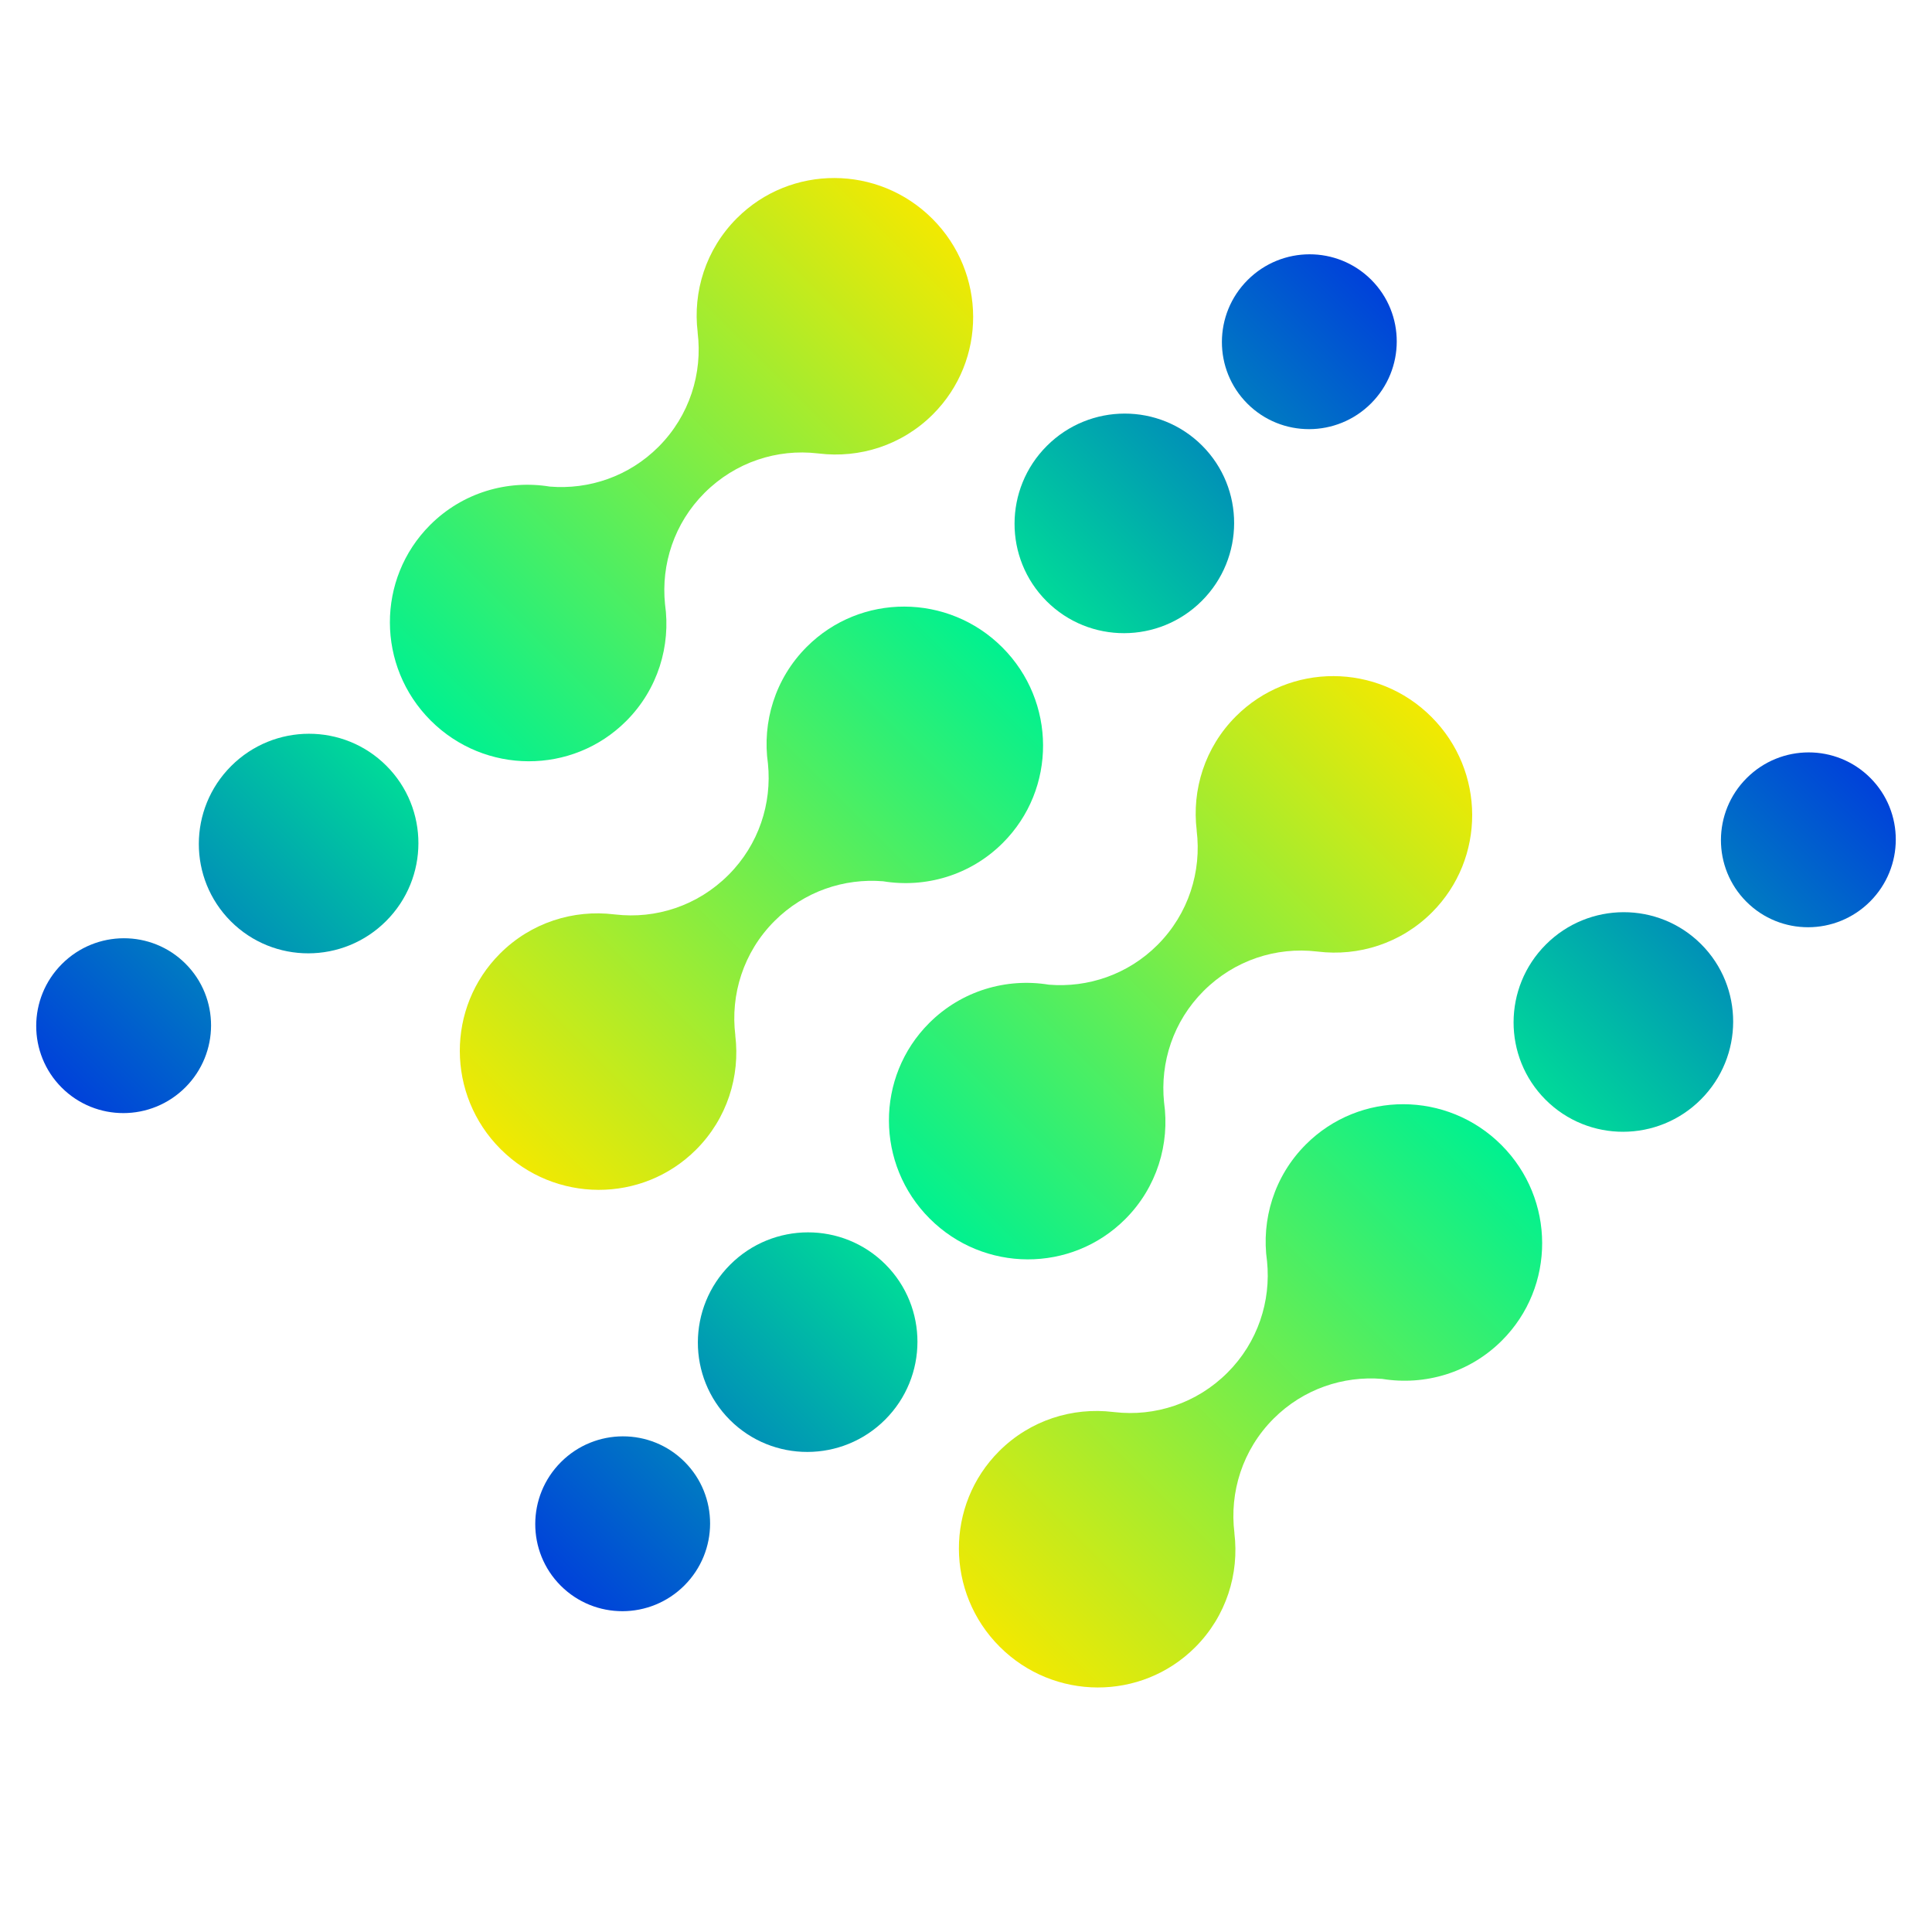 <svg width="576" height="576" viewBox="0 0 576 576" fill="none" xmlns="http://www.w3.org/2000/svg">
<path d="M115.113 274.595C127.92 261.788 127.958 241.063 115.199 228.304C102.44 215.545 81.715 215.584 68.909 228.39C56.102 241.196 56.064 261.921 68.823 274.68C81.582 287.439 102.307 287.401 115.113 274.595Z" fill="url(#paint0_linear_421_296)"/>
<path d="M55.257 324.187C65.455 313.99 65.485 297.486 55.325 287.327C45.166 277.167 28.662 277.197 18.465 287.395C8.267 297.593 8.236 314.096 18.396 324.256C28.556 334.416 45.059 334.385 55.257 324.187Z" fill="url(#paint1_linear_421_296)"/>
<path fill-rule="evenodd" clip-rule="evenodd" d="M277.979 65.228C294.121 81.371 294.195 107.469 278.144 123.52C268.867 132.796 256.235 136.687 244.109 135.203L243.774 135.171C231.722 133.769 219.262 137.737 210.045 146.953C200.987 156.011 197.064 168.269 198.267 180.132C200.028 192.502 196.173 205.491 186.69 214.973C170.639 231.025 144.541 230.951 128.399 214.808C112.256 198.666 112.182 172.568 128.234 156.517C137.935 146.815 151.307 143.004 163.932 145.071C175.545 146.025 187.459 142.077 196.314 133.222C205.609 123.927 209.497 111.262 207.988 99.113L208.004 99.097C206.52 86.97 210.411 74.339 219.687 65.063C235.738 49.012 261.836 49.086 277.979 65.228Z" fill="url(#paint2_linear_421_296)"/>
<path d="M263.895 423.247C276.701 410.441 276.739 389.716 263.98 376.957C251.221 364.198 230.496 364.236 217.69 377.042C204.884 389.849 204.845 410.574 217.604 423.333C230.363 436.092 251.088 436.053 263.895 423.247Z" fill="url(#paint3_linear_421_296)"/>
<path d="M204.038 472.687C214.236 462.49 214.267 445.986 204.107 435.826C193.947 425.666 177.444 425.697 167.246 435.895C157.048 446.092 157.018 462.596 167.178 472.756C177.337 482.916 193.841 482.885 204.038 472.687Z" fill="url(#paint4_linear_421_296)"/>
<path fill-rule="evenodd" clip-rule="evenodd" d="M426.758 213.728C442.9 229.871 442.974 255.969 426.922 272.02C417.646 281.296 405.014 285.187 392.888 283.703L392.552 283.671C380.501 282.269 368.04 286.237 358.824 295.453C349.766 304.511 345.843 316.769 347.045 328.632C348.806 341.002 344.951 353.991 335.469 363.473C319.418 379.525 293.32 379.451 277.178 363.308C261.035 347.166 260.961 321.068 277.013 305.017C286.714 295.315 300.086 291.504 312.711 293.571C324.324 294.525 336.237 290.577 345.093 281.722C354.388 272.427 358.276 259.762 356.767 247.613L356.783 247.596C355.299 235.47 359.19 222.839 368.466 213.563C384.517 197.512 410.615 197.586 426.758 213.728Z" fill="url(#paint5_linear_421_296)"/>
<path d="M312.105 132.937C299.299 145.743 299.261 166.468 312.02 179.227C324.779 191.986 345.504 191.948 358.31 179.141C371.116 166.335 371.155 145.61 358.396 132.851C345.637 120.092 324.912 120.13 312.105 132.937Z" fill="url(#paint6_linear_421_296)"/>
<path d="M371.962 83.484C361.764 93.682 361.733 110.185 371.893 120.345C382.053 130.505 398.556 130.475 408.754 120.277C418.952 110.079 418.982 93.576 408.822 83.416C398.662 73.256 382.159 73.287 371.962 83.484Z" fill="url(#paint7_linear_421_296)"/>
<path fill-rule="evenodd" clip-rule="evenodd" d="M149.242 342.584C133.1 326.442 133.026 300.344 149.078 284.293C158.354 275.016 170.986 271.126 183.112 272.61L183.448 272.641C195.499 274.044 207.96 270.076 217.176 260.859C226.234 251.801 230.157 239.543 228.955 227.681C227.194 215.31 231.049 202.321 240.531 192.839C256.582 176.788 282.68 176.862 298.822 193.004C314.965 209.147 315.039 235.244 298.987 251.296C289.286 260.997 275.914 264.808 263.289 262.741C251.676 261.788 239.763 265.735 230.907 274.591C221.612 283.886 217.724 296.55 219.233 308.699L219.217 308.716C220.701 320.842 216.81 333.473 207.534 342.749C191.483 358.8 165.385 358.727 149.242 342.584Z" fill="url(#paint8_linear_421_296)"/>
<path d="M460.886 281.589C448.079 294.395 448.041 315.12 460.8 327.879C473.559 340.638 494.284 340.6 507.09 327.794C519.897 314.987 519.935 294.262 507.176 281.503C494.417 268.744 473.692 268.783 460.886 281.589Z" fill="url(#paint9_linear_421_296)"/>
<path d="M520.743 231.985C510.545 242.182 510.515 258.685 520.675 268.845C530.835 279.005 547.338 278.975 557.535 268.777C567.733 258.579 567.764 242.076 557.604 231.916C547.444 221.756 530.941 221.787 520.743 231.985Z" fill="url(#paint10_linear_421_296)"/>
<path fill-rule="evenodd" clip-rule="evenodd" d="M298.04 490.944C281.897 474.801 281.824 448.703 297.875 432.652C307.151 423.376 319.783 419.485 331.91 420.969L332.245 421.001C344.297 422.403 356.757 418.435 365.973 409.219C375.031 400.161 378.954 387.903 377.752 376.04C375.991 363.669 379.846 350.681 389.328 341.199C405.379 325.147 431.477 325.221 447.62 341.364C463.762 357.506 463.836 383.604 447.785 399.655C438.083 409.357 424.712 413.167 412.086 411.1C400.473 410.147 388.56 414.094 379.704 422.95C370.409 432.245 366.521 444.909 368.03 457.058L368.015 457.075C369.498 469.201 365.607 481.833 356.331 491.109C340.28 507.16 314.182 507.086 298.04 490.944Z" fill="url(#paint11_linear_421_296)"/>
<defs>
<linearGradient id="paint0_linear_421_296" x1="68.823" y1="274.68" x2="115.199" y2="228.304" gradientUnits="userSpaceOnUse">
<stop stop-color="#0091B7"/>
<stop offset="1" stop-color="#00DA99"/>
</linearGradient>
<linearGradient id="paint1_linear_421_296" x1="18.396" y1="324.256" x2="55.325" y2="287.326" gradientUnits="userSpaceOnUse">
<stop stop-color="#0041DA"/>
<stop offset="1" stop-color="#007AC2"/>
</linearGradient>
<linearGradient id="paint2_linear_421_296" x1="128.399" y1="214.808" x2="277.979" y2="65.228" gradientUnits="userSpaceOnUse">
<stop stop-color="#00F190"/>
<stop offset="1" stop-color="#F2E901"/>
</linearGradient>
<linearGradient id="paint3_linear_421_296" x1="217.604" y1="423.333" x2="263.98" y2="376.957" gradientUnits="userSpaceOnUse">
<stop stop-color="#0091B7"/>
<stop offset="1" stop-color="#00DA99"/>
</linearGradient>
<linearGradient id="paint4_linear_421_296" x1="167.178" y1="472.756" x2="204.107" y2="435.826" gradientUnits="userSpaceOnUse">
<stop stop-color="#0041DA"/>
<stop offset="1" stop-color="#007AC2"/>
</linearGradient>
<linearGradient id="paint5_linear_421_296" x1="277.178" y1="363.308" x2="426.758" y2="213.728" gradientUnits="userSpaceOnUse">
<stop stop-color="#00F190"/>
<stop offset="1" stop-color="#F2E901"/>
</linearGradient>
<linearGradient id="paint6_linear_421_296" x1="358.396" y1="132.851" x2="312.02" y2="179.227" gradientUnits="userSpaceOnUse">
<stop stop-color="#0091B7"/>
<stop offset="1" stop-color="#00DA99"/>
</linearGradient>
<linearGradient id="paint7_linear_421_296" x1="408.822" y1="83.416" x2="371.893" y2="120.345" gradientUnits="userSpaceOnUse">
<stop stop-color="#0041DA"/>
<stop offset="1" stop-color="#007AC2"/>
</linearGradient>
<linearGradient id="paint8_linear_421_296" x1="298.822" y1="193.004" x2="149.242" y2="342.584" gradientUnits="userSpaceOnUse">
<stop stop-color="#00F190"/>
<stop offset="1" stop-color="#F2E901"/>
</linearGradient>
<linearGradient id="paint9_linear_421_296" x1="507.176" y1="281.503" x2="460.8" y2="327.879" gradientUnits="userSpaceOnUse">
<stop stop-color="#0091B7"/>
<stop offset="1" stop-color="#00DA99"/>
</linearGradient>
<linearGradient id="paint10_linear_421_296" x1="557.604" y1="231.916" x2="520.675" y2="268.845" gradientUnits="userSpaceOnUse">
<stop stop-color="#0041DA"/>
<stop offset="1" stop-color="#007AC2"/>
</linearGradient>
<linearGradient id="paint11_linear_421_296" x1="447.62" y1="341.364" x2="298.04" y2="490.944" gradientUnits="userSpaceOnUse">
<stop stop-color="#00F190"/>
<stop offset="1" stop-color="#F2E901"/>
</linearGradient>
</defs>
</svg>
